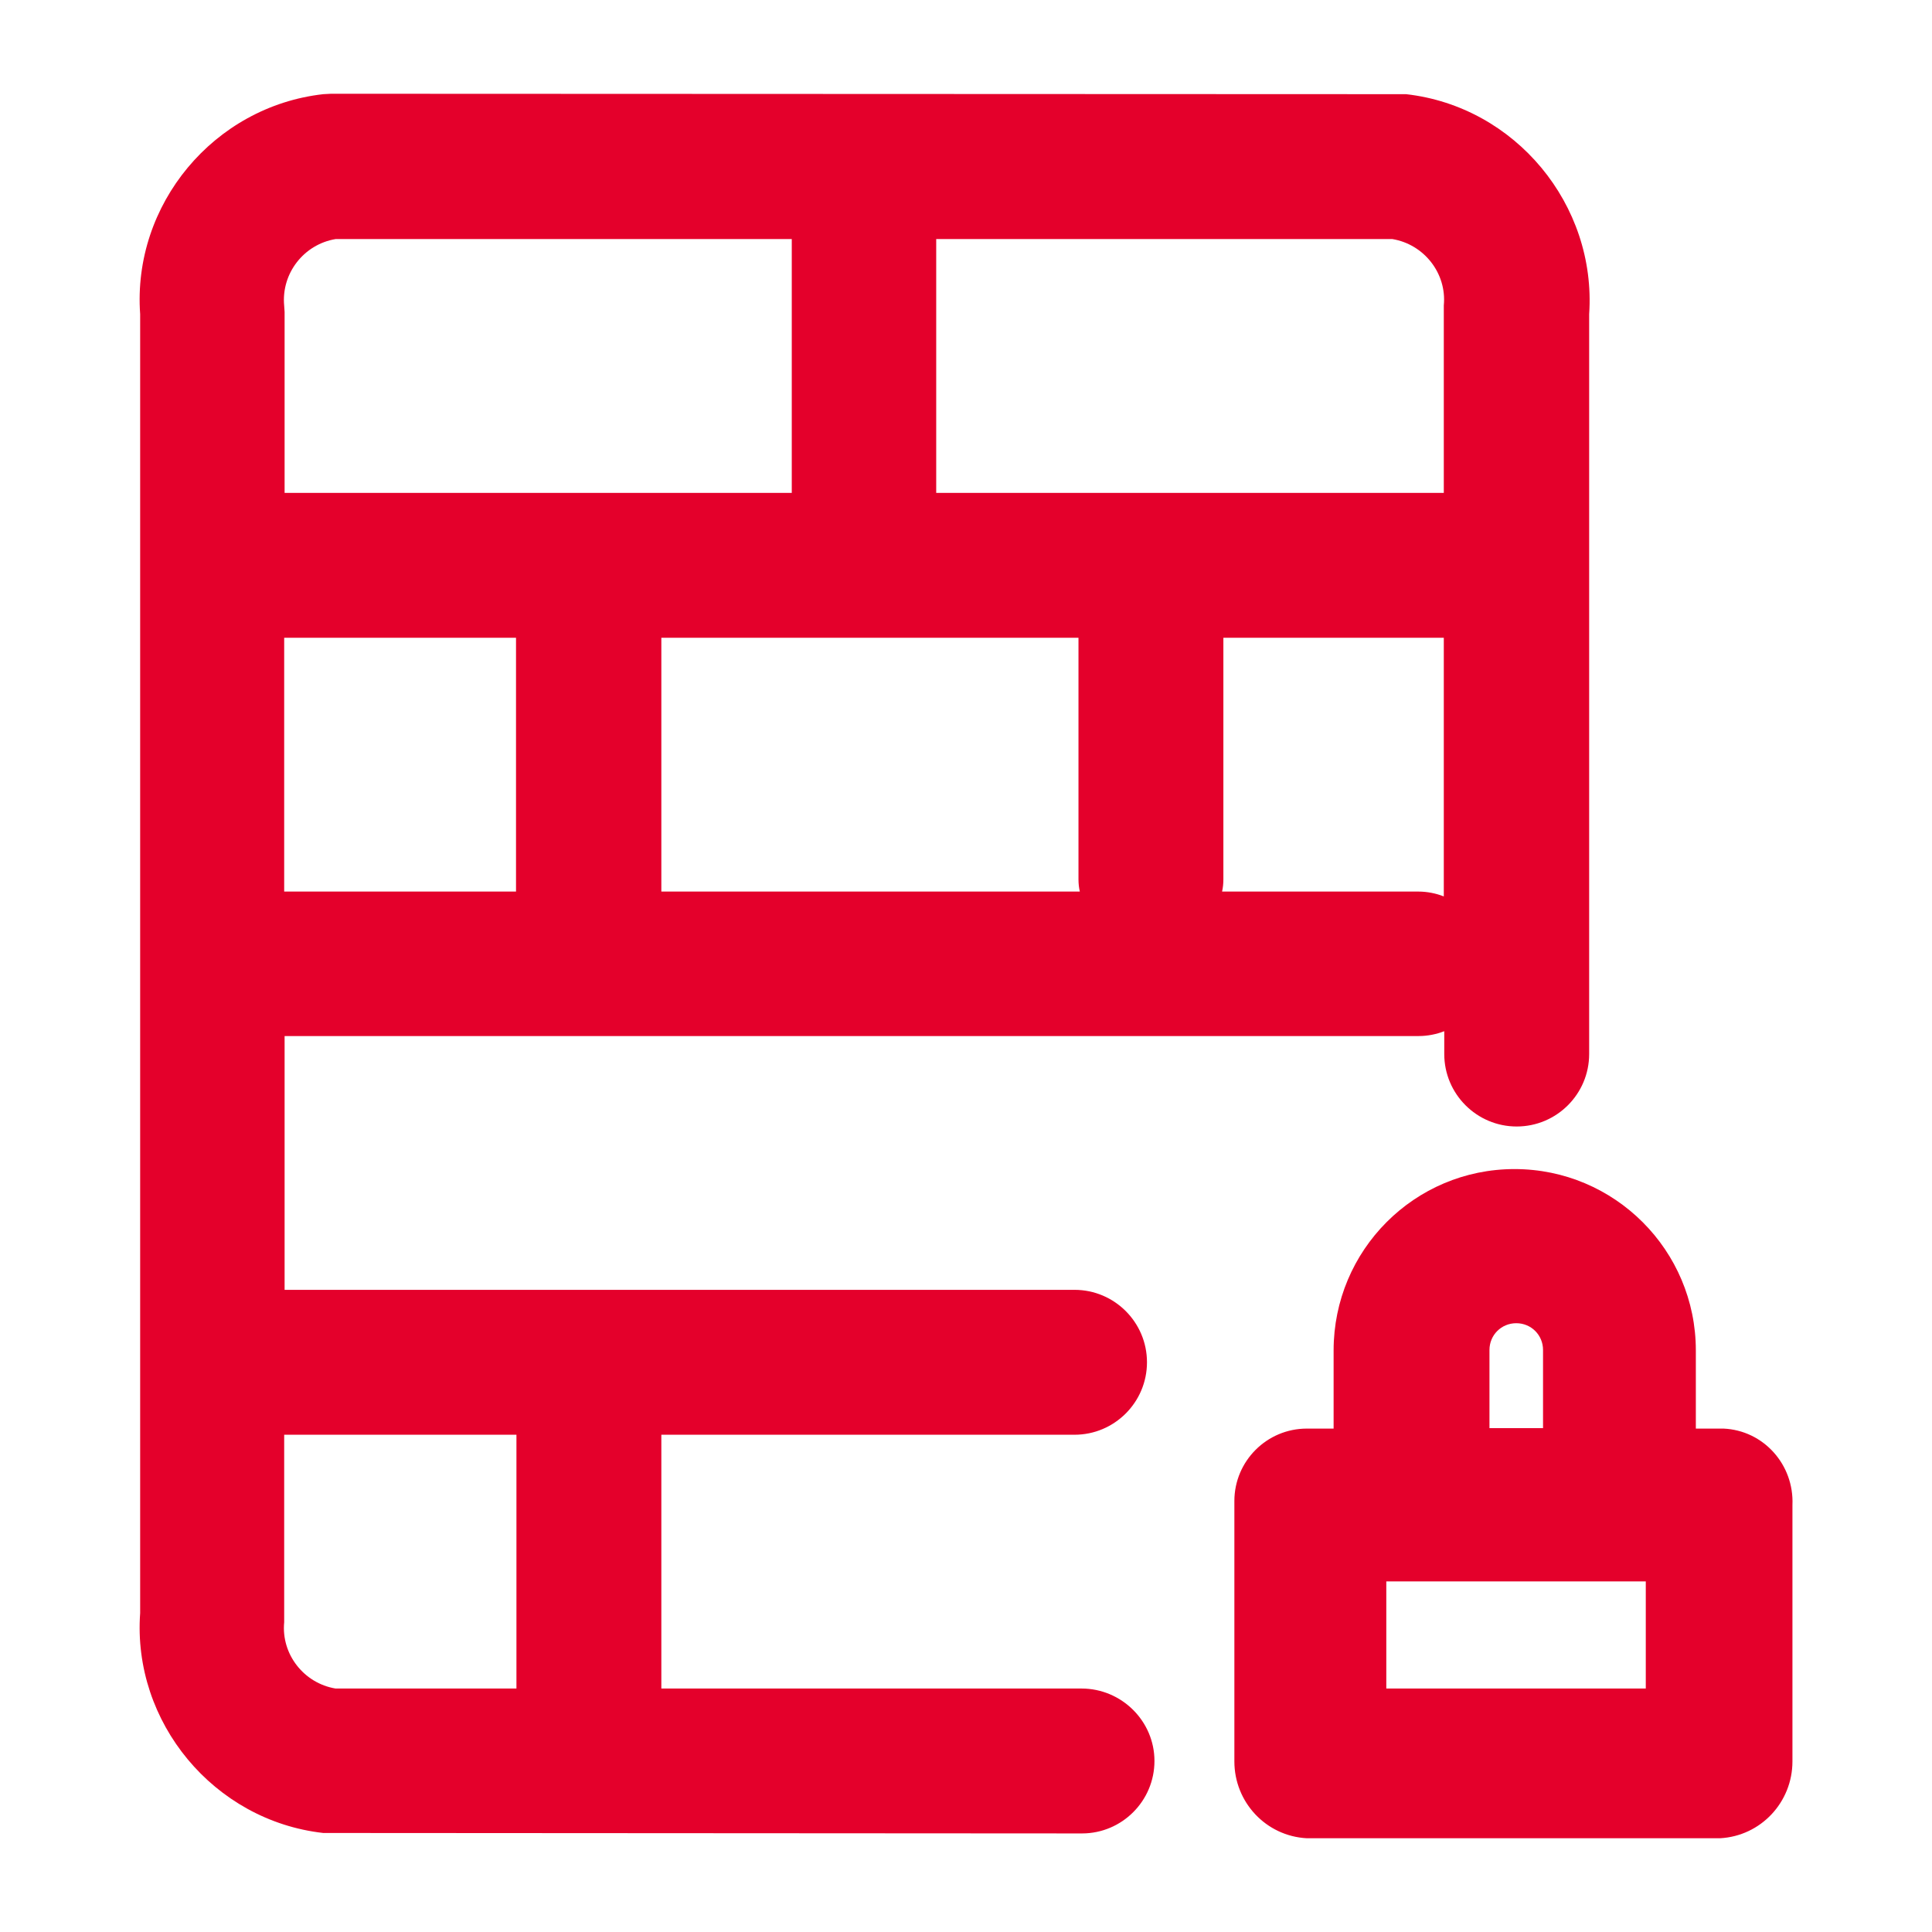 <svg width="55" height="55" viewBox="0 0 55 55" fill="none" xmlns="http://www.w3.org/2000/svg">
<path d="M30.79 48.069H18.827V40.844H30.59C31.727 40.844 32.652 39.919 32.652 38.781C32.652 37.644 31.727 36.719 30.59 36.719H8.102V29.494H40.39C40.64 29.494 40.89 29.444 41.115 29.356V30.006C41.115 31.144 42.04 32.069 43.177 32.069C44.315 32.069 45.24 31.144 45.24 30.006V8.944C45.452 5.831 43.14 3.031 40.027 2.681L9.427 2.669L9.202 2.681C6.09 3.031 3.765 5.819 3.99 8.944V45.919C3.765 49.031 6.09 51.831 9.202 52.181L30.802 52.194C31.94 52.194 32.865 51.269 32.865 50.131C32.865 48.994 31.927 48.069 30.79 48.069ZM8.09 18.156H14.69V25.381H8.09V18.156ZM30.702 18.156V25.031C30.702 25.156 30.715 25.269 30.74 25.381H18.827V18.156H30.702ZM40.377 25.381H34.79C34.815 25.269 34.827 25.156 34.827 25.031V18.156H41.102V25.519C40.877 25.431 40.627 25.381 40.377 25.381ZM41.102 8.694V14.031H26.652V6.806H39.64C40.54 6.956 41.19 7.781 41.102 8.694ZM9.552 6.806H22.54V14.031H8.102V8.881L8.09 8.706C8.002 7.781 8.652 6.956 9.552 6.806ZM8.09 46.181V40.844H14.702V48.069H9.552C8.652 47.919 8.002 47.094 8.09 46.181ZM49.065 40.669C49.052 40.669 49.052 40.669 49.04 40.669H48.277V38.444C48.277 35.594 45.965 33.281 43.115 33.281C40.265 33.281 37.965 35.594 37.965 38.444V40.669H37.202C36.065 40.669 35.14 41.594 35.14 42.731C35.14 42.769 35.14 42.806 35.14 42.844V50.144C35.14 51.306 36.04 52.269 37.202 52.331H48.965C50.127 52.269 51.027 51.306 51.027 50.144V42.844C51.077 41.694 50.202 40.719 49.065 40.669ZM42.402 38.431C42.402 38.006 42.74 37.669 43.165 37.669C43.59 37.669 43.927 38.006 43.927 38.431V40.656H42.402V38.431ZM46.852 48.069H39.465V45.019H46.852V48.069Z" fill="#E4002B"/>
</svg>
